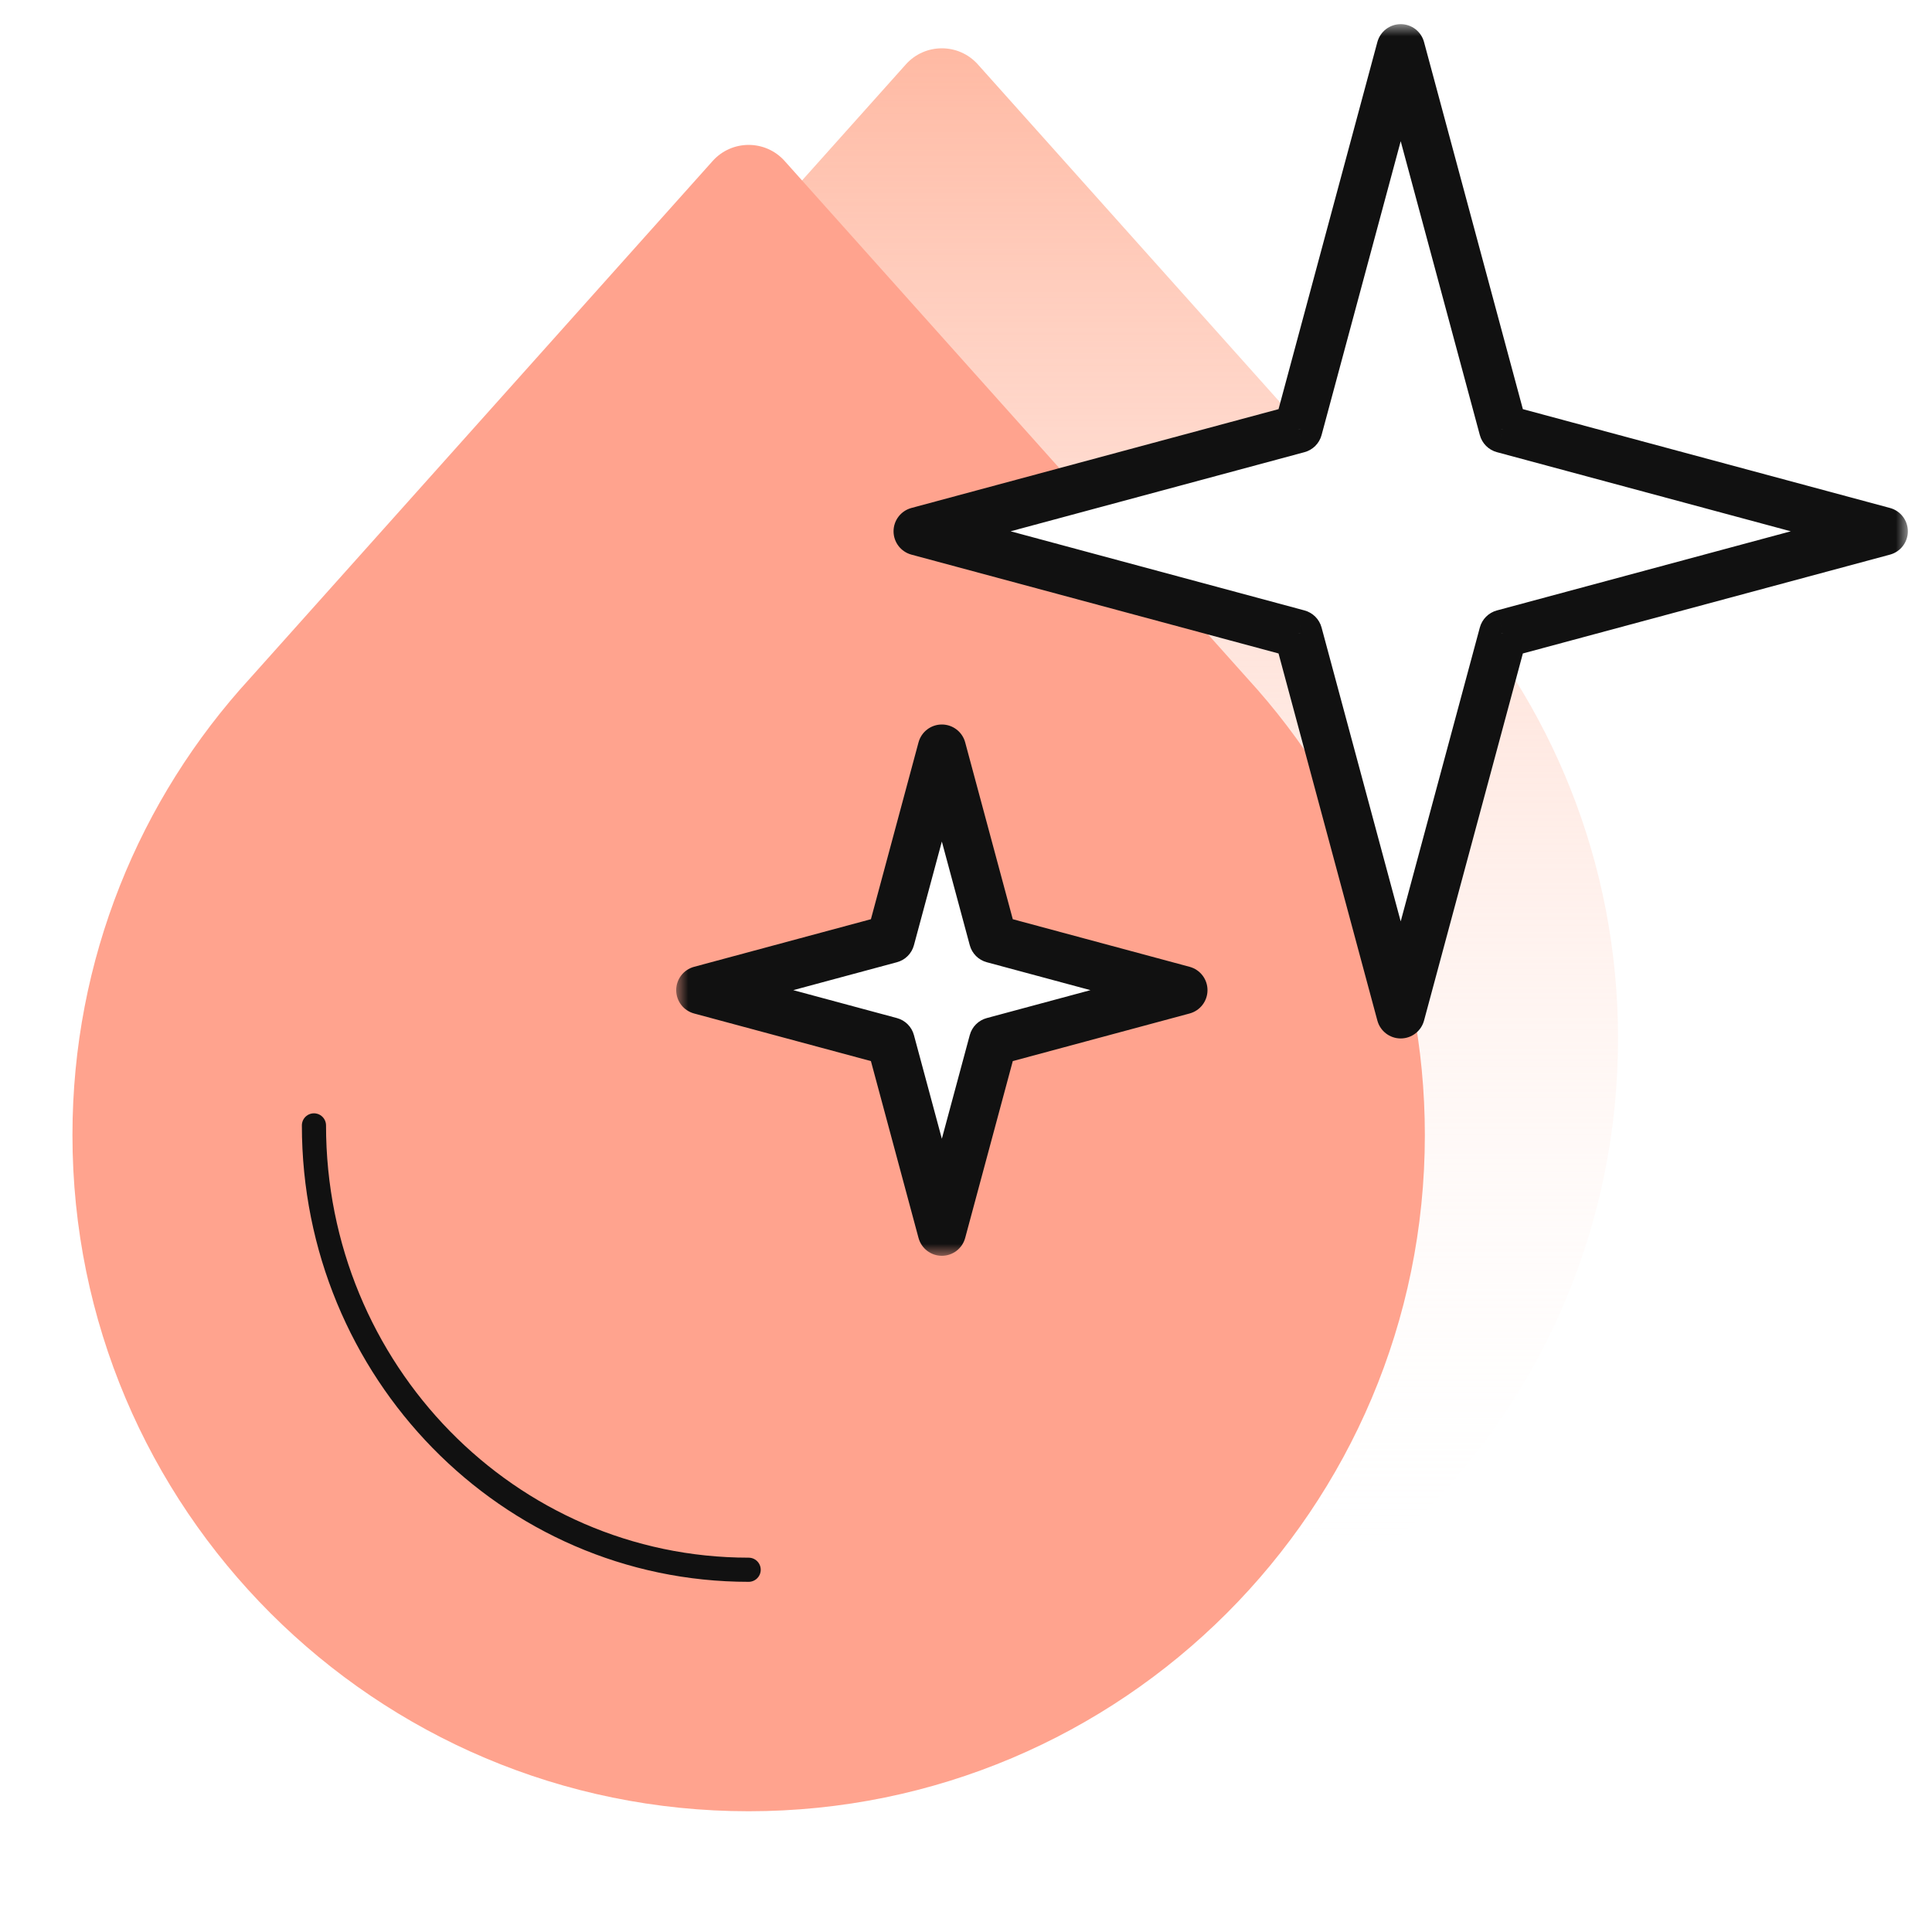 <svg width="80" height="80" viewBox="0 0 80 80" fill="none" xmlns="http://www.w3.org/2000/svg">
<g clip-path="url(#clip0_57_1226)">
<path d="M67 43C67 58.464 54.464 71 39 71C23.536 71 11 58.464 11 43C11 35.712 13.785 29.074 18.348 24.092L37.509 2.667C38.304 1.778 39.696 1.778 40.491 2.667L59.652 24.092C64.215 29.074 67 35.712 67 43Z" fill="url(#paint0_linear_57_1226)"/>
<path d="M59 47C59 62.464 46.464 75 31 75C15.536 75 3 62.464 3 47C3 39.712 5.785 33.074 10.348 28.092L29.509 6.667C30.304 5.778 31.696 5.778 32.491 6.667L51.652 28.092C56.215 33.074 59 39.712 59 47Z" fill="#FFA38E"/>
<path d="M31 65C21.059 65 13 56.762 13 46.6" stroke="#111111" stroke-linecap="round" stroke-linejoin="round"/>
<g filter="url(#filter0_d_57_1226)">
<mask id="path-4-outside-1_57_1226" maskUnits="userSpaceOnUse" x="28" y="1" width="51" height="51" fill="black">
<rect fill="white" x="28" y="1" width="51" height="51"/>
<path fill-rule="evenodd" clip-rule="evenodd" d="M62.243 17.757L58 2L53.757 17.757L38 22L53.757 26.243L58 42L62.243 26.243L78 22L62.243 17.757ZM41.121 38.879L39 31L36.879 38.879L29 41L36.879 43.121L39 51L41.121 43.121L49 41L41.121 38.879Z"/>
</mask>
<path fill-rule="evenodd" clip-rule="evenodd" d="M62.243 17.757L58 2L53.757 17.757L38 22L53.757 26.243L58 42L62.243 26.243L78 22L62.243 17.757ZM41.121 38.879L39 31L36.879 38.879L29 41L36.879 43.121L39 51L41.121 43.121L49 41L41.121 38.879Z" fill="white"/>
<path d="M58 2L58.966 1.74C58.848 1.303 58.452 1 58 1C57.548 1 57.152 1.303 57.034 1.74L58 2ZM62.243 17.757L61.277 18.017C61.37 18.361 61.639 18.63 61.983 18.723L62.243 17.757ZM53.757 17.757L54.017 18.723C54.361 18.63 54.63 18.361 54.723 18.017L53.757 17.757ZM38 22L37.74 21.034C37.303 21.152 37 21.548 37 22C37 22.452 37.303 22.848 37.74 22.966L38 22ZM53.757 26.243L54.723 25.983C54.63 25.639 54.361 25.37 54.017 25.277L53.757 26.243ZM58 42L57.034 42.26C57.152 42.697 57.548 43 58 43C58.452 43 58.848 42.697 58.966 42.26L58 42ZM62.243 26.243L61.983 25.277C61.639 25.37 61.37 25.639 61.277 25.983L62.243 26.243ZM78 22L78.26 22.966C78.697 22.848 79 22.452 79 22C79 21.548 78.697 21.152 78.26 21.034L78 22ZM39 31L39.966 30.74C39.848 30.303 39.452 30 39 30C38.548 30 38.152 30.303 38.034 30.74L39 31ZM41.121 38.879L40.156 39.139C40.248 39.483 40.517 39.752 40.861 39.844L41.121 38.879ZM36.879 38.879L37.139 39.844C37.483 39.752 37.752 39.483 37.844 39.139L36.879 38.879ZM29 41L28.74 40.034C28.303 40.152 28 40.548 28 41C28 41.452 28.303 41.848 28.74 41.966L29 41ZM36.879 43.121L37.844 42.861C37.752 42.517 37.483 42.248 37.139 42.156L36.879 43.121ZM39 51L38.034 51.26C38.152 51.697 38.548 52 39 52C39.452 52 39.848 51.697 39.966 51.26L39 51ZM41.121 43.121L40.861 42.156C40.517 42.248 40.248 42.517 40.156 42.861L41.121 43.121ZM49 41L49.26 41.966C49.697 41.848 50 41.452 50 41C50 40.548 49.697 40.152 49.26 40.034L49 41ZM57.034 2.26L61.277 18.017L63.208 17.497L58.966 1.74L57.034 2.26ZM54.723 18.017L58.966 2.26L57.034 1.74L52.792 17.497L54.723 18.017ZM38.26 22.966L54.017 18.723L53.497 16.792L37.74 21.034L38.26 22.966ZM54.017 25.277L38.26 21.034L37.74 22.966L53.497 27.208L54.017 25.277ZM58.966 41.74L54.723 25.983L52.792 26.503L57.034 42.26L58.966 41.74ZM61.277 25.983L57.034 41.74L58.966 42.26L63.208 26.503L61.277 25.983ZM77.74 21.034L61.983 25.277L62.503 27.208L78.26 22.966L77.74 21.034ZM61.983 18.723L77.74 22.966L78.26 21.034L62.503 16.792L61.983 18.723ZM38.034 31.26L40.156 39.139L42.087 38.619L39.966 30.74L38.034 31.26ZM37.844 39.139L39.966 31.26L38.034 30.74L35.913 38.619L37.844 39.139ZM29.26 41.966L37.139 39.844L36.619 37.913L28.74 40.034L29.26 41.966ZM37.139 42.156L29.26 40.034L28.74 41.966L36.619 44.087L37.139 42.156ZM39.966 50.74L37.844 42.861L35.913 43.381L38.034 51.26L39.966 50.74ZM40.156 42.861L38.034 50.74L39.966 51.26L42.087 43.381L40.156 42.861ZM48.74 40.034L40.861 42.156L41.381 44.087L49.26 41.966L48.74 40.034ZM40.861 39.844L48.74 41.966L49.26 40.034L41.381 37.913L40.861 39.844Z" fill="#111111" mask="url(#path-4-outside-1_57_1226)"/>
</g>
</g>
<defs>
<filter id="filter0_d_57_1226" x="4" y="-23" width="99" height="99" filterUnits="userSpaceOnUse" color-interpolation-filters="sRGB">
<feFlood flood-opacity="0" result="BackgroundImageFix"/>
<feColorMatrix in="SourceAlpha" type="matrix" values="0 0 0 0 0 0 0 0 0 0 0 0 0 0 0 0 0 0 127 0" result="hardAlpha"/>
<feOffset/>
<feGaussianBlur stdDeviation="12"/>
<feComposite in2="hardAlpha" operator="out"/>
<feColorMatrix type="matrix" values="0 0 0 0 0.724 0 0 0 0 0.758 0 0 0 0 0.746 0 0 0 0.32 0"/>
<feBlend mode="normal" in2="BackgroundImageFix" result="effect1_dropShadow_57_1226"/>
<feBlend mode="normal" in="SourceGraphic" in2="effect1_dropShadow_57_1226" result="shape"/>
</filter>
<linearGradient id="paint0_linear_57_1226" x1="39" y1="1" x2="39" y2="65.978" gradientUnits="userSpaceOnUse">
<stop stop-color="#FFB7A0"/>
<stop offset="1" stop-color="white" stop-opacity="0"/>
</linearGradient>
<clipPath id="clip0_57_1226">
<rect width="80" height="80" fill="white"/>
</clipPath>
</defs>
</svg>
